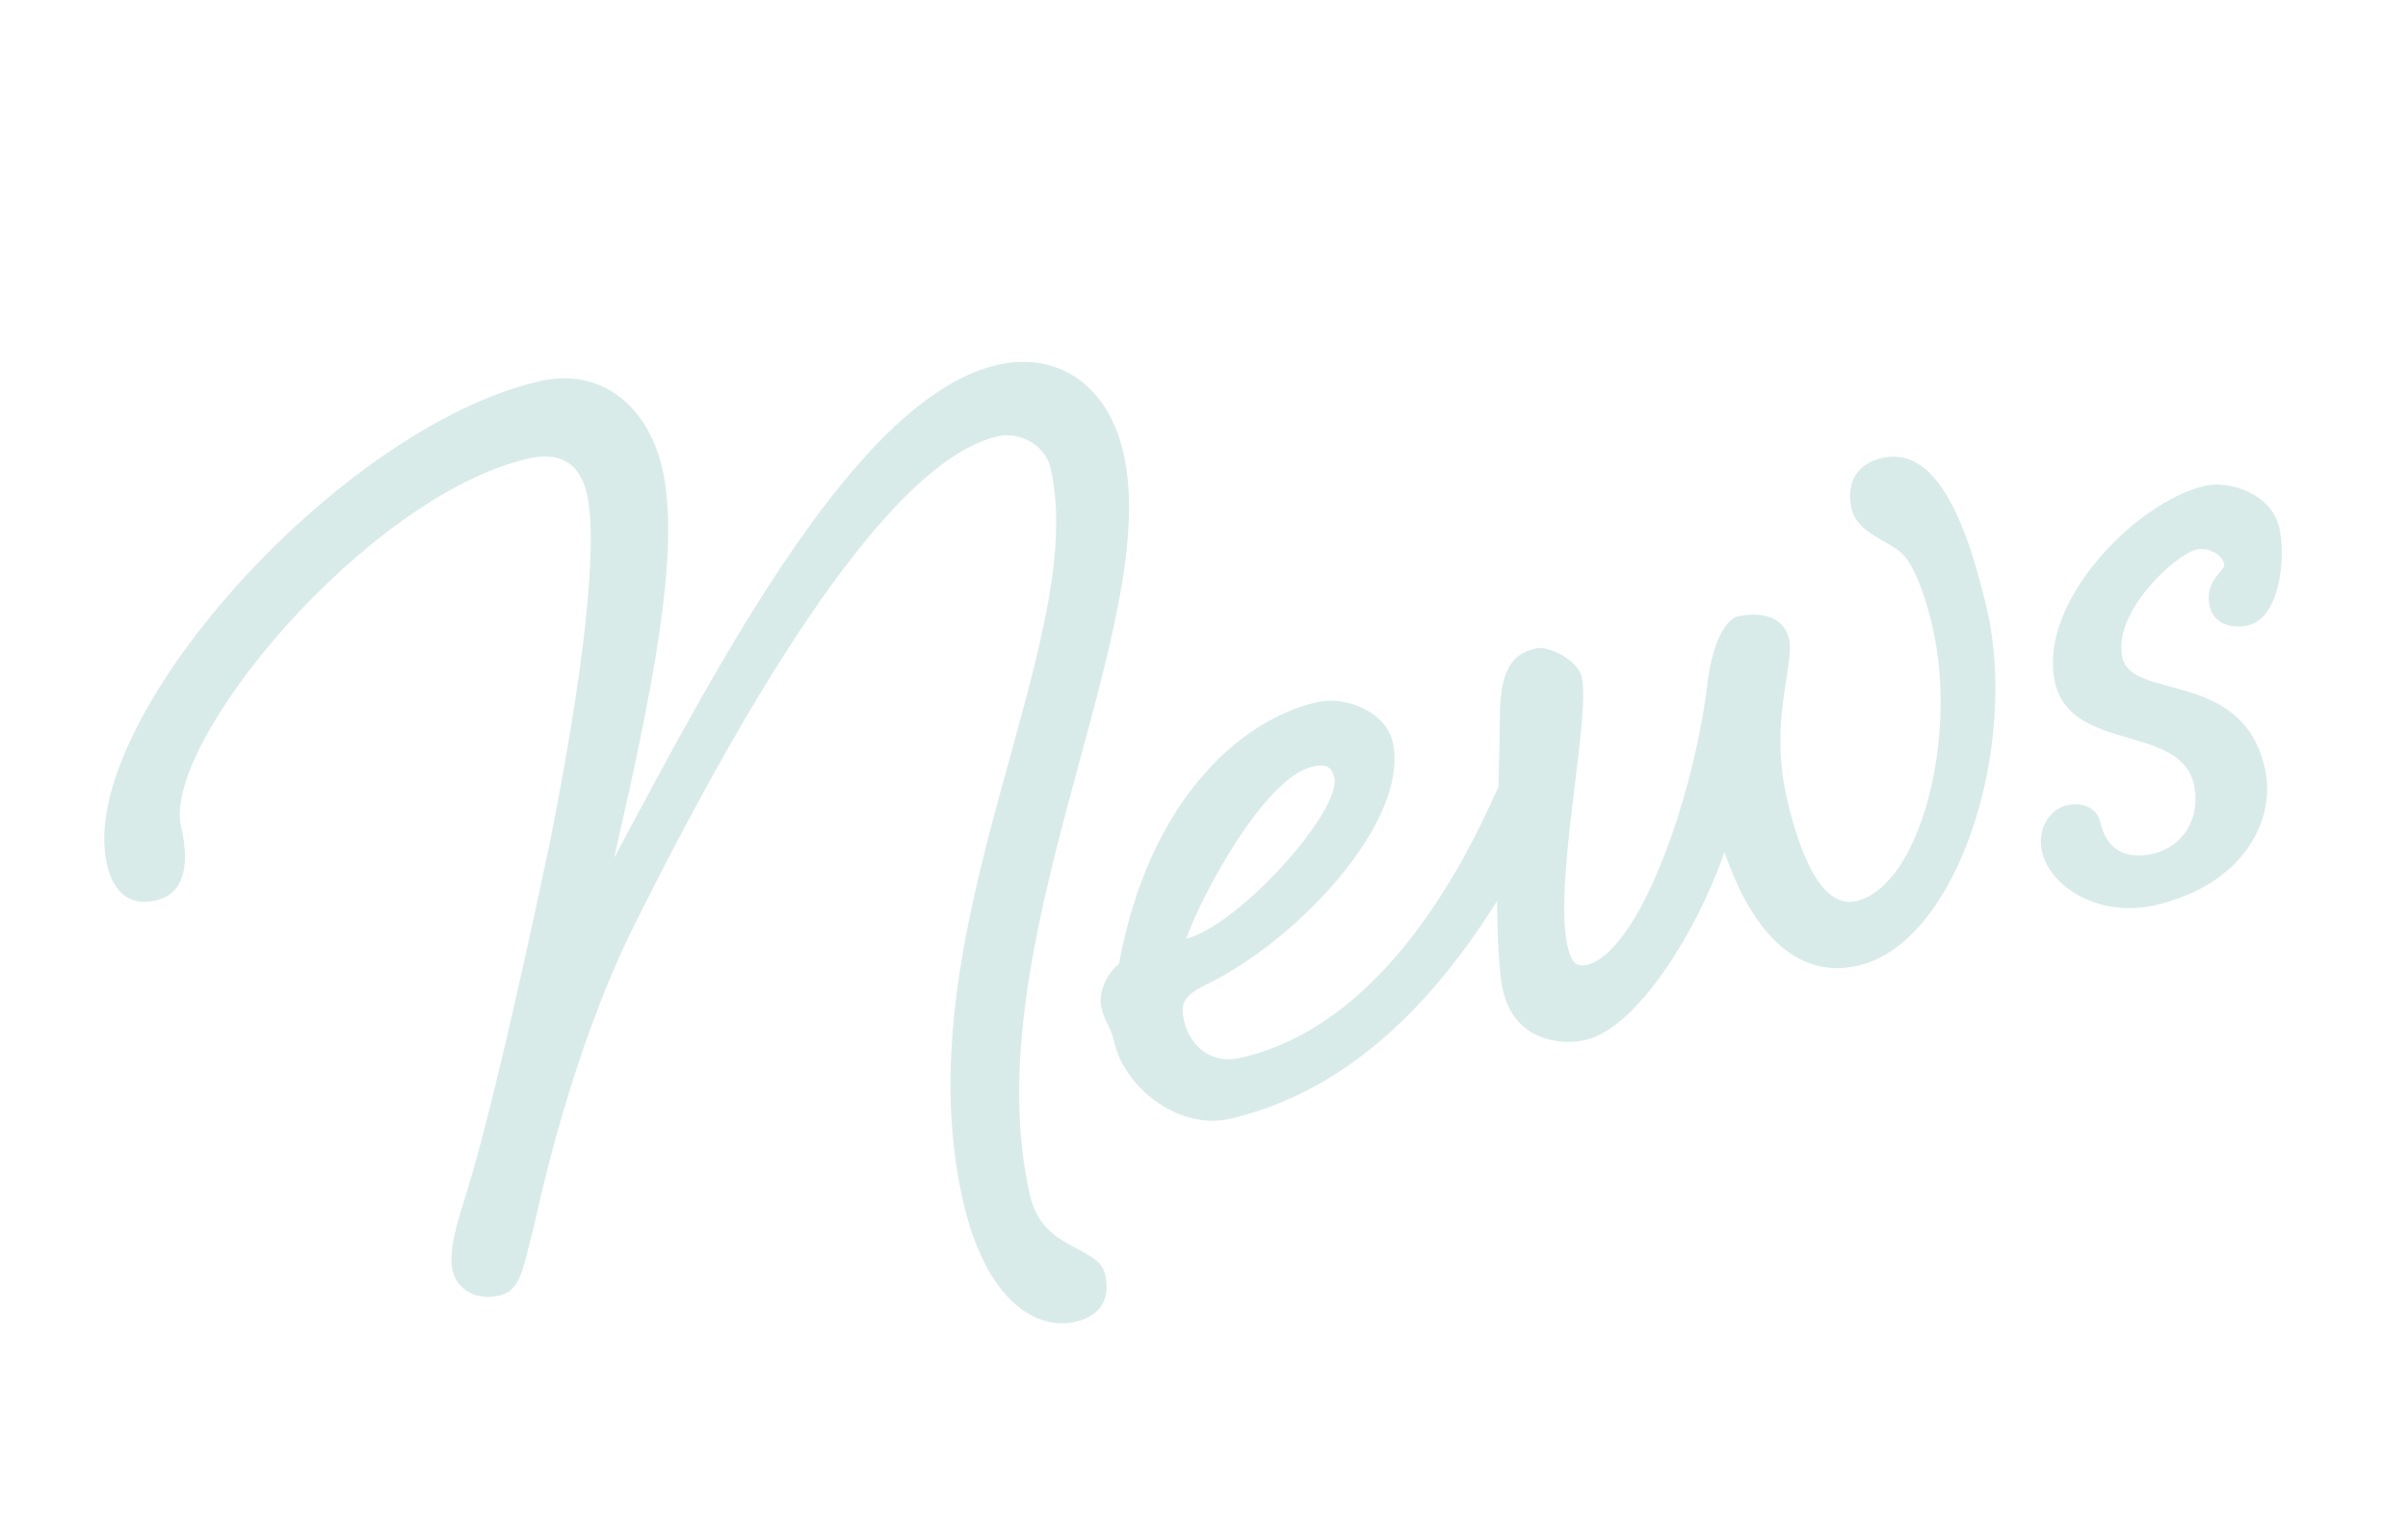 <svg width="73" height="46" viewBox="0 0 73 46" fill="none" xmlns="http://www.w3.org/2000/svg">
<path d="M30.24 11.061C31.97 10.662 33.56 11.575 34.057 13.727C35.277 19.012 29.479 28.676 31.228 36.252C31.617 37.936 33.297 37.745 33.502 38.634C33.653 39.289 33.444 39.879 32.602 40.073C31.433 40.343 29.901 39.465 29.199 36.425C27.309 28.241 33.068 19.472 31.848 14.187C31.686 13.486 30.902 13.076 30.247 13.227C26.973 13.983 22.761 20.916 19.099 28.313C17.333 31.973 16.419 36.124 16.178 37.215C15.855 38.373 15.83 39.118 15.128 39.28C14.427 39.442 13.851 39.082 13.721 38.521C13.624 38.1 13.729 37.485 14.013 36.581C14.79 34.185 15.804 29.616 16.631 25.73C17.641 20.719 18.159 16.56 17.792 14.969C17.554 13.941 16.86 13.707 16.018 13.901C11.107 15.035 4.905 22.526 5.488 25.052C5.769 26.267 5.568 27.102 4.726 27.297C3.884 27.491 3.427 27.005 3.244 26.21C2.261 21.954 10.19 12.981 16.363 11.555C18.234 11.123 19.644 12.325 20.076 14.196C20.659 16.721 19.742 21.071 18.617 26.011C21.919 19.83 26.03 12.033 30.24 11.061ZM37.632 32.065C41.747 31.114 44.204 26.606 45.37 23.973C45.769 23.141 46.082 22.577 46.55 22.469C47.017 22.361 47.269 22.598 47.355 22.972C47.453 23.393 47.33 23.717 46.967 24.491C45.337 27.675 42.463 32.723 37.272 33.921C35.822 34.256 34.12 33.072 33.775 31.576C33.667 31.108 33.494 31 33.386 30.532C33.289 30.111 33.544 29.511 33.922 29.226C34.814 24.34 37.537 21.84 39.922 21.289C40.811 21.084 42.013 21.595 42.218 22.483C42.768 24.869 39.326 28.521 36.577 29.845C35.779 30.226 35.797 30.518 35.904 30.985C36.013 31.453 36.509 32.324 37.632 32.065ZM39.782 23.243C38.332 23.578 36.404 27.175 35.962 28.46C37.588 28.035 40.678 24.563 40.451 23.581C40.365 23.207 40.156 23.156 39.782 23.243ZM46.568 19.656C46.943 19.57 47.831 20.005 47.95 20.52C48.231 21.736 47.08 26.78 47.523 28.697C47.62 29.118 47.767 29.331 48.095 29.255C49.638 28.899 51.267 24.434 51.738 20.926C51.853 19.717 52.231 18.792 52.699 18.684C53.166 18.576 54.051 18.569 54.235 19.364C54.419 20.159 53.62 21.822 54.171 24.207C54.635 26.218 55.333 27.535 56.269 27.319C58.186 26.876 59.373 22.415 58.585 19C58.39 18.159 58.092 17.291 57.75 16.878C57.397 16.417 56.318 16.223 56.134 15.428C55.983 14.773 56.17 14.09 57.059 13.884C58.509 13.55 59.502 15.291 60.236 18.471C61.197 22.634 59.366 28.574 56.326 29.276C54.175 29.772 52.908 27.7 52.279 25.826C51.455 28.233 49.62 31.169 48.077 31.525C47.282 31.709 45.911 31.532 45.566 30.036C45.22 28.539 45.468 23.211 45.471 21.732C45.475 20.254 45.867 19.818 46.568 19.656ZM66.508 23.772C66.087 21.948 62.788 22.808 62.302 20.704C61.74 18.272 64.776 15.206 66.834 14.731C67.629 14.548 68.867 15.001 69.094 15.983C69.321 16.965 69.091 18.742 68.155 18.958C67.641 19.077 67.108 18.905 66.989 18.39C66.806 17.595 67.475 17.293 67.432 17.106C67.367 16.825 66.964 16.573 66.59 16.66C65.935 16.811 64.028 18.581 64.342 19.937C64.644 21.247 67.968 20.282 68.659 23.276C69.016 24.819 68.048 26.816 65.335 27.442C63.698 27.82 62.166 26.942 61.906 25.82C61.755 25.165 62.104 24.543 62.665 24.413C63.086 24.316 63.561 24.453 63.669 24.92C63.853 25.715 64.382 26.086 65.27 25.881C66.252 25.654 66.724 24.708 66.508 23.772Z" fill="#D8EBE9"/>
</svg>
